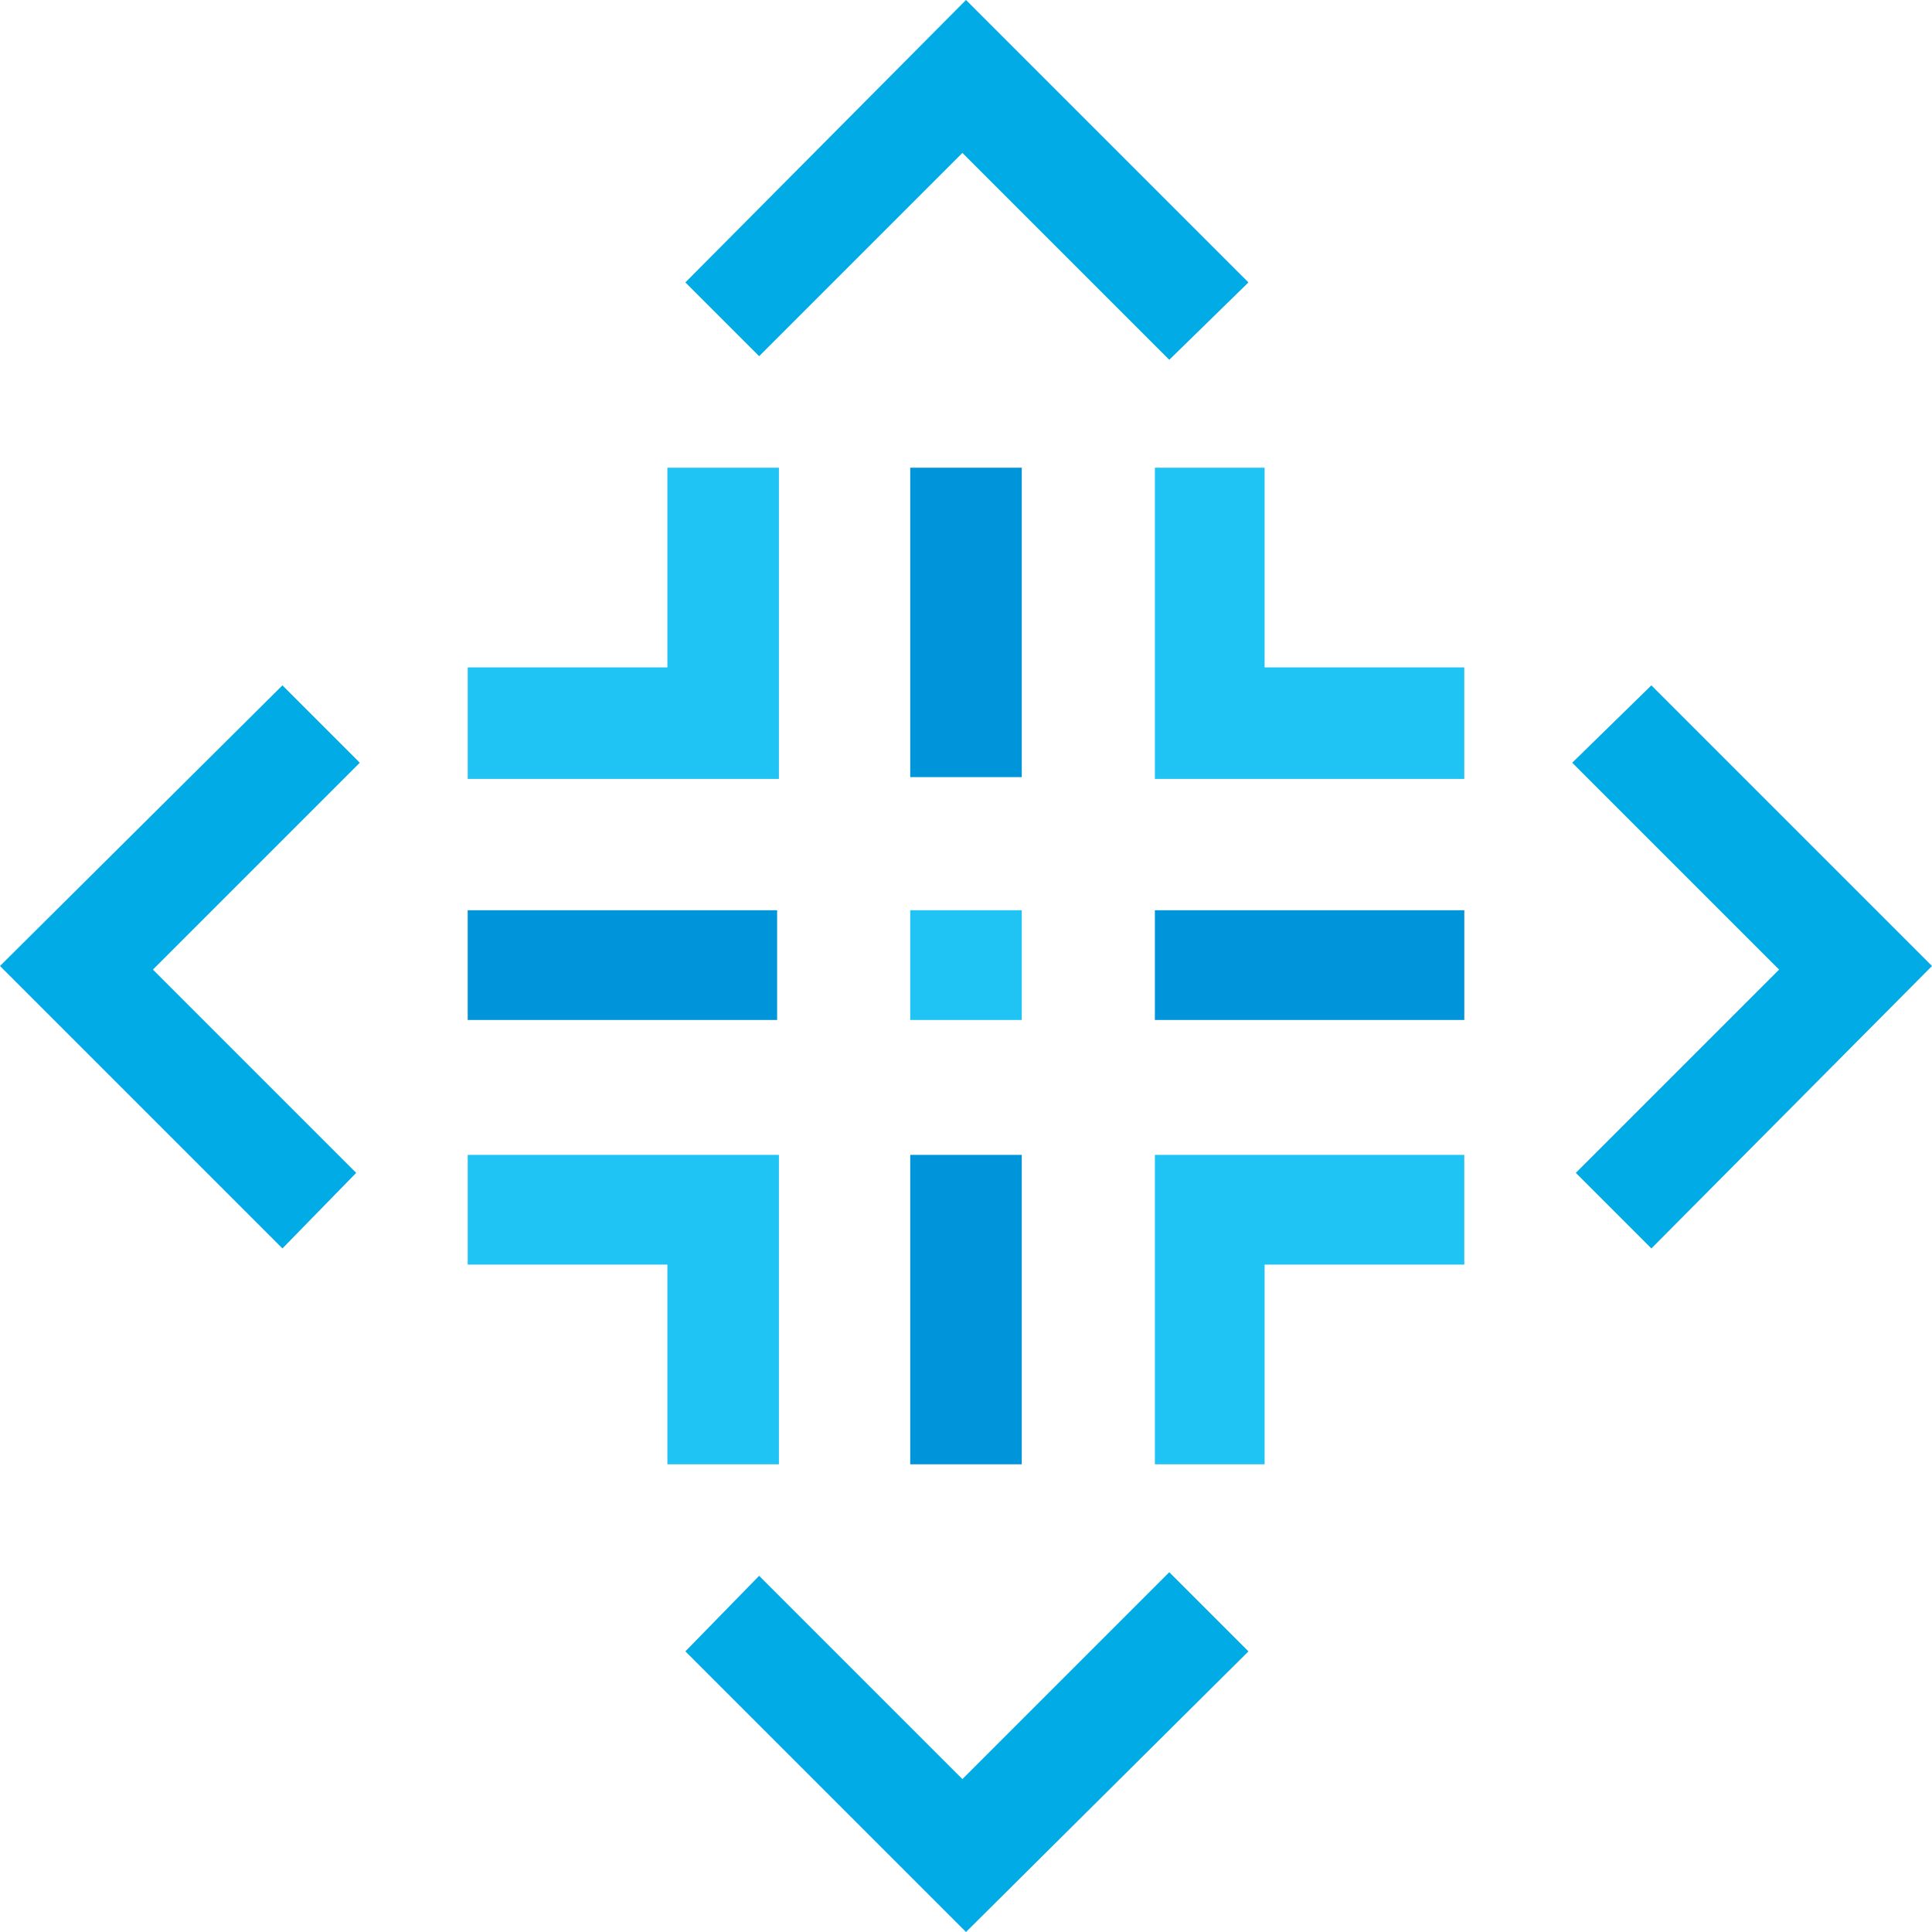 <?xml version="1.0" encoding="UTF-8"?> <svg xmlns="http://www.w3.org/2000/svg" id="Layer_1" version="1.1" viewBox="0 0 107.4 107.4"><defs><style> .st0 { fill: #20c4f4; } .st1 { fill: #0095da; } .st2 { fill: #00abe6; } </style></defs><polygon class="st2" points="20 42.4 15.7 38.1 0 53.7 15.7 69.4 19.8 65.2 8.5 53.9 20 42.4"></polygon><polygon class="st2" points="107.4 53.7 91.8 38.1 87.4 42.4 98.9 53.9 87.6 65.2 91.8 69.4 107.4 53.7"></polygon><polygon class="st2" points="69.4 15.7 53.7 0 38.1 15.7 42.2 19.8 53.5 8.5 65 20 69.4 15.7"></polygon><polygon class="st2" points="65 87.4 53.5 98.9 42.2 87.6 38.1 91.8 53.7 107.4 69.4 91.8 65 87.4"></polygon><rect class="st1" x="26" y="50.6" width="17.2" height="6.1"></rect><rect class="st1" x="64.2" y="50.6" width="17.2" height="6.1"></rect><polygon class="st0" points="37.1 26 37.1 37.1 26 37.1 26 43.3 37.1 43.3 43.3 43.3 43.3 37.1 43.3 26 37.1 26"></polygon><polygon class="st0" points="70.3 37.1 70.3 26 64.2 26 64.2 43.3 81.4 43.3 81.4 37.1 70.3 37.1"></polygon><rect class="st1" x="50.6" y="26" width="6.2" height="17.2"></rect><polygon class="st0" points="26 64.2 26 70.3 37.1 70.3 37.1 81.4 43.3 81.4 43.3 64.2 26 64.2"></polygon><polygon class="st0" points="81.4 64.2 64.2 64.2 64.2 81.4 70.3 81.4 70.3 70.3 81.4 70.3 81.4 64.2"></polygon><rect class="st1" x="50.6" y="64.2" width="6.2" height="17.2"></rect><rect class="st0" x="50.6" y="50.6" width="6.2" height="6.1"></rect></svg> 